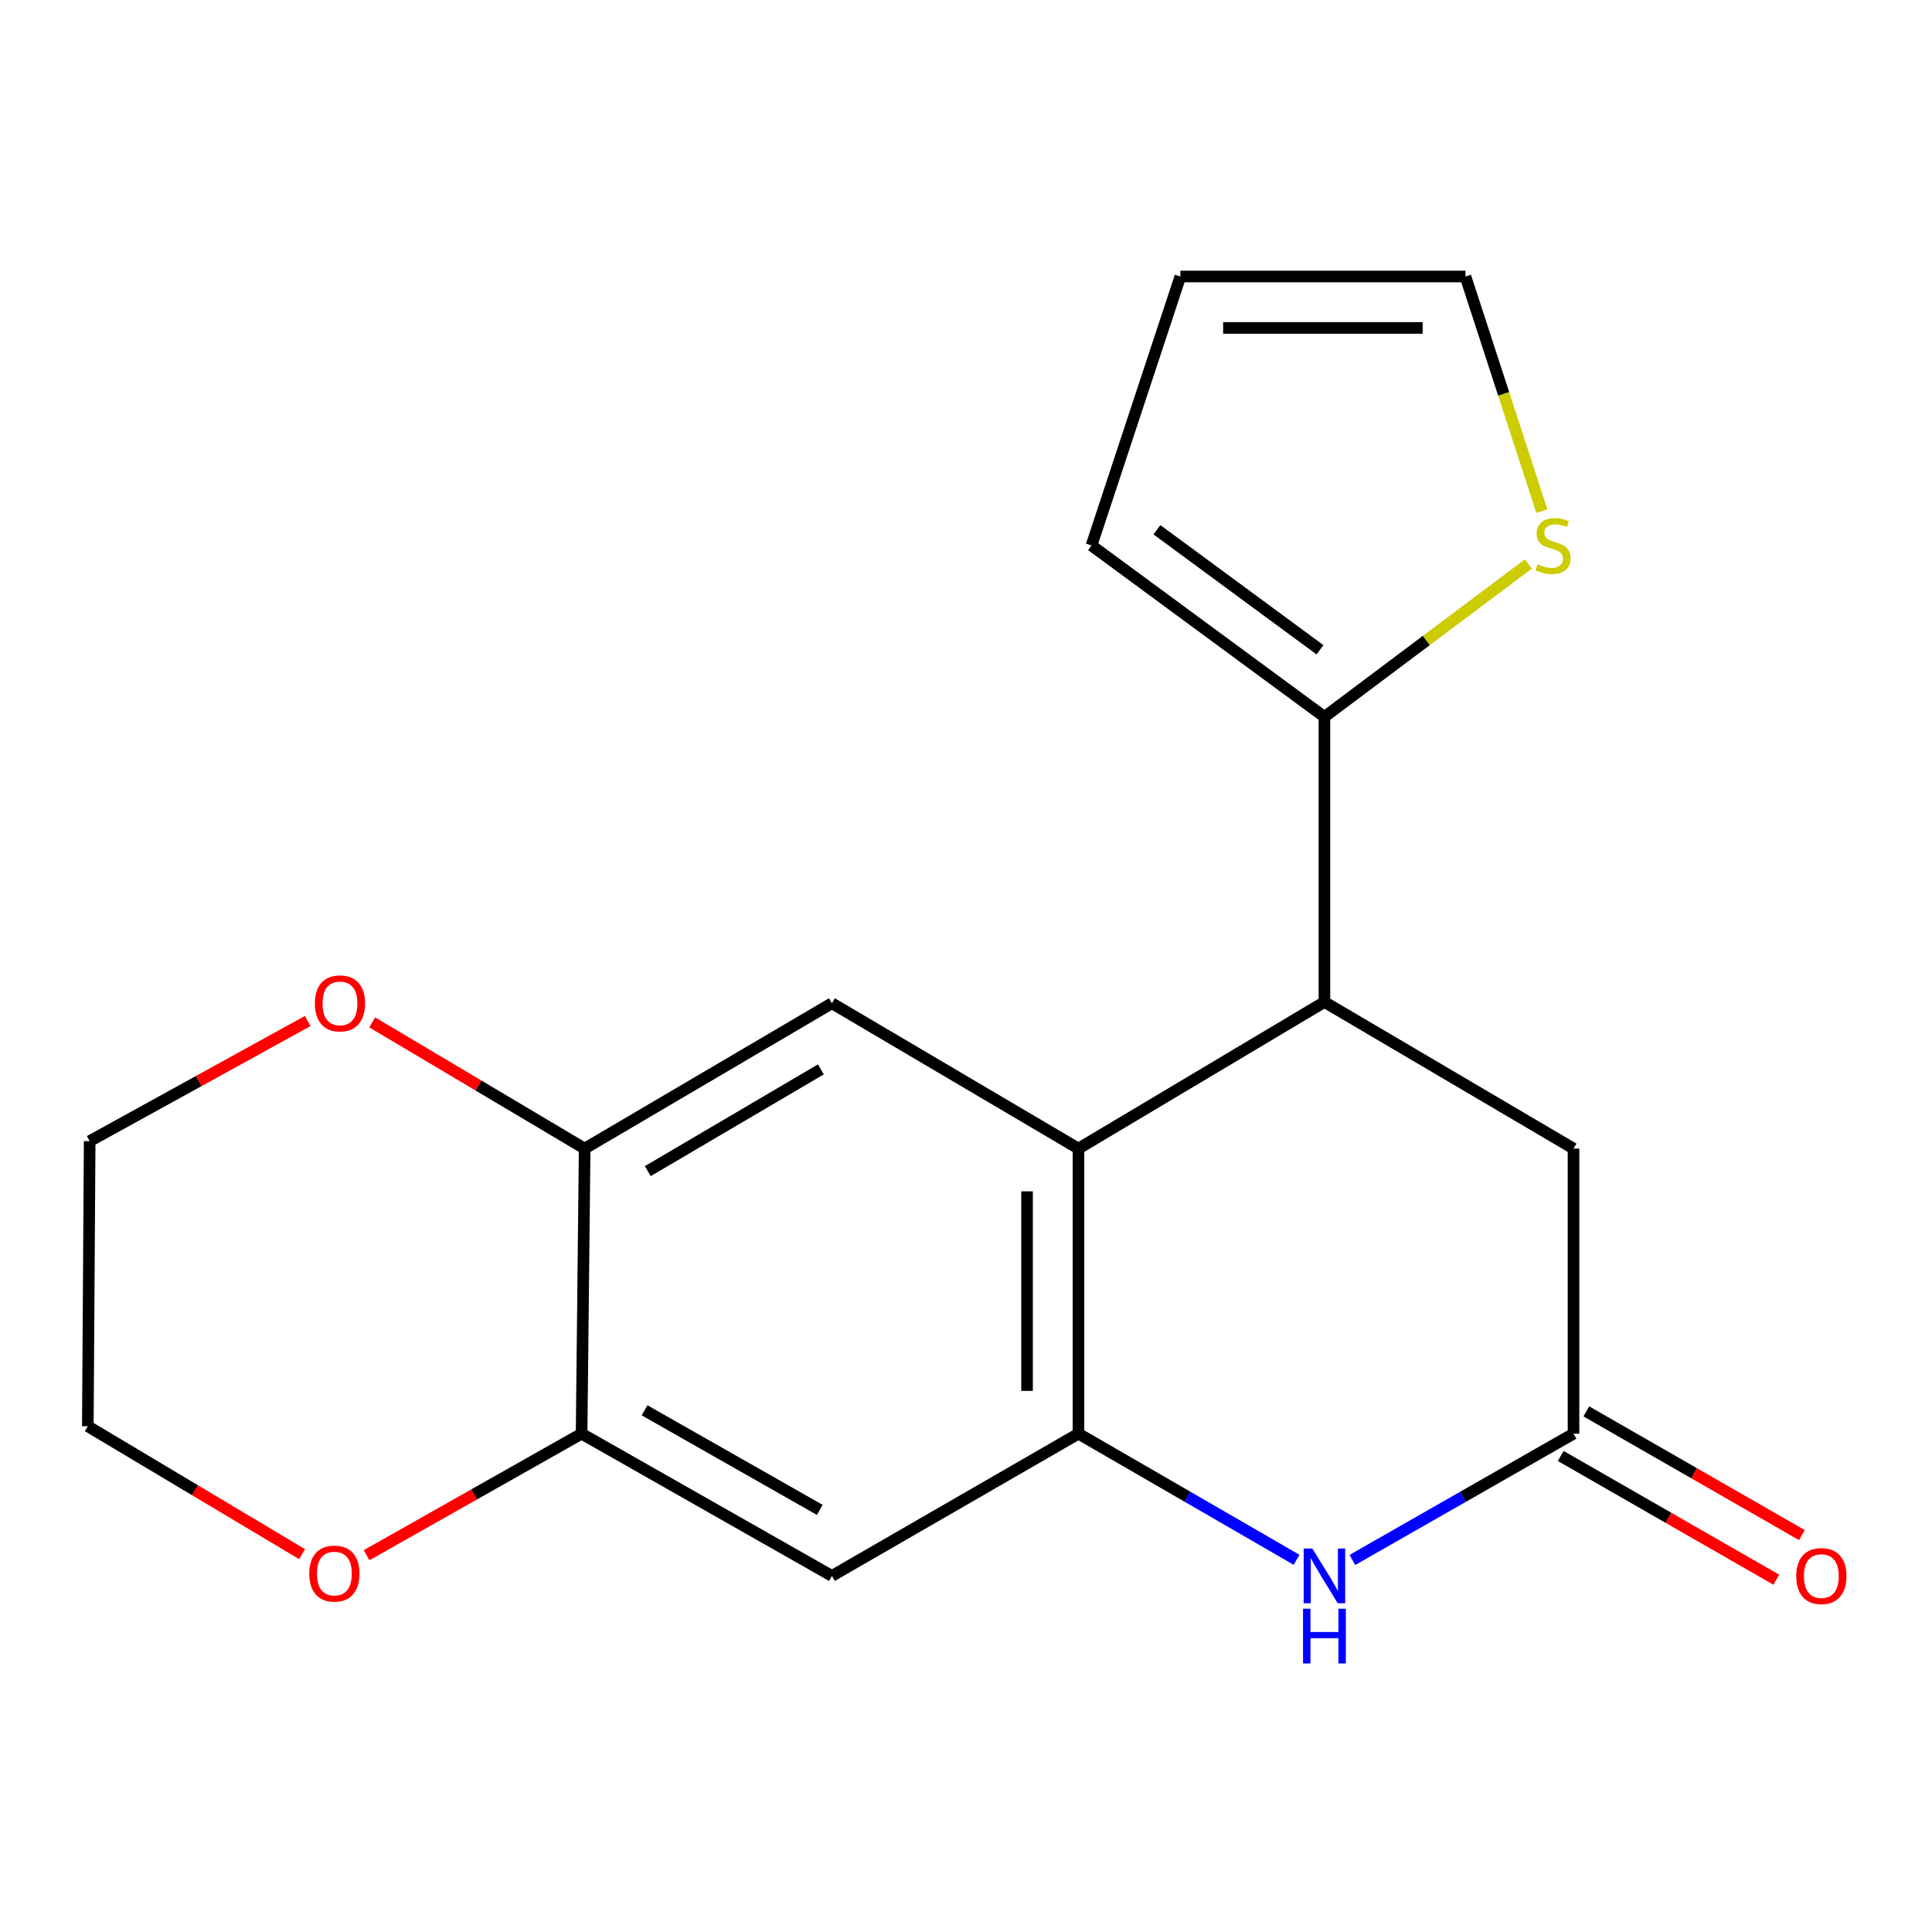 <?xml version='1.0' encoding='iso-8859-1'?>
<svg version='1.1' baseProfile='full'
              xmlns='http://www.w3.org/2000/svg'
                      xmlns:rdkit='http://www.rdkit.org/xml'
                      xmlns:xlink='http://www.w3.org/1999/xlink'
                  xml:space='preserve'
width='1000px' height='1000px' viewBox='0 0 1000 1000'>
<!-- END OF HEADER -->
<rect style='opacity:1.0;fill:#FFFFFF;stroke:none' width='1000' height='1000' x='0' y='0'> </rect>
<path class='bond-0' d='M 558.208,742.068 L 558.208,594.509' style='fill:none;fill-rule:evenodd;stroke:#000000;stroke-width:6px;stroke-linecap:butt;stroke-linejoin:miter;stroke-opacity:1' />
<path class='bond-0' d='M 531.592,719.935 L 531.592,616.643' style='fill:none;fill-rule:evenodd;stroke:#000000;stroke-width:6px;stroke-linecap:butt;stroke-linejoin:miter;stroke-opacity:1' />
<path class='bond-1' d='M 558.208,742.068 L 614.658,774.712' style='fill:none;fill-rule:evenodd;stroke:#000000;stroke-width:6px;stroke-linecap:butt;stroke-linejoin:miter;stroke-opacity:1' />
<path class='bond-1' d='M 614.658,774.712 L 671.108,807.356' style='fill:none;fill-rule:evenodd;stroke:#0000FF;stroke-width:6px;stroke-linecap:butt;stroke-linejoin:miter;stroke-opacity:1' />
<path class='bond-5' d='M 558.208,742.068 L 430.597,815.693' style='fill:none;fill-rule:evenodd;stroke:#000000;stroke-width:6px;stroke-linecap:butt;stroke-linejoin:miter;stroke-opacity:1' />
<path class='bond-2' d='M 558.208,594.509 L 685.524,518.622' style='fill:none;fill-rule:evenodd;stroke:#000000;stroke-width:6px;stroke-linecap:butt;stroke-linejoin:miter;stroke-opacity:1' />
<path class='bond-4' d='M 558.208,594.509 L 430.597,519.273' style='fill:none;fill-rule:evenodd;stroke:#000000;stroke-width:6px;stroke-linecap:butt;stroke-linejoin:miter;stroke-opacity:1' />
<path class='bond-3' d='M 699.976,807.44 L 757.214,774.754' style='fill:none;fill-rule:evenodd;stroke:#0000FF;stroke-width:6px;stroke-linecap:butt;stroke-linejoin:miter;stroke-opacity:1' />
<path class='bond-3' d='M 757.214,774.754 L 814.452,742.068' style='fill:none;fill-rule:evenodd;stroke:#000000;stroke-width:6px;stroke-linecap:butt;stroke-linejoin:miter;stroke-opacity:1' />
<path class='bond-6' d='M 685.524,518.622 L 685.524,371.063' style='fill:none;fill-rule:evenodd;stroke:#000000;stroke-width:6px;stroke-linecap:butt;stroke-linejoin:miter;stroke-opacity:1' />
<path class='bond-20' d='M 685.524,518.622 L 814.452,594.509' style='fill:none;fill-rule:evenodd;stroke:#000000;stroke-width:6px;stroke-linecap:butt;stroke-linejoin:miter;stroke-opacity:1' />
<path class='bond-10' d='M 814.452,742.068 L 814.452,594.509' style='fill:none;fill-rule:evenodd;stroke:#000000;stroke-width:6px;stroke-linecap:butt;stroke-linejoin:miter;stroke-opacity:1' />
<path class='bond-14' d='M 807.827,753.611 L 863.617,785.631' style='fill:none;fill-rule:evenodd;stroke:#000000;stroke-width:6px;stroke-linecap:butt;stroke-linejoin:miter;stroke-opacity:1' />
<path class='bond-14' d='M 863.617,785.631 L 919.407,817.652' style='fill:none;fill-rule:evenodd;stroke:#FF0000;stroke-width:6px;stroke-linecap:butt;stroke-linejoin:miter;stroke-opacity:1' />
<path class='bond-14' d='M 821.077,730.526 L 876.867,762.547' style='fill:none;fill-rule:evenodd;stroke:#000000;stroke-width:6px;stroke-linecap:butt;stroke-linejoin:miter;stroke-opacity:1' />
<path class='bond-14' d='M 876.867,762.547 L 932.656,794.567' style='fill:none;fill-rule:evenodd;stroke:#FF0000;stroke-width:6px;stroke-linecap:butt;stroke-linejoin:miter;stroke-opacity:1' />
<path class='bond-19' d='M 430.597,519.273 L 302.615,594.509' style='fill:none;fill-rule:evenodd;stroke:#000000;stroke-width:6px;stroke-linecap:butt;stroke-linejoin:miter;stroke-opacity:1' />
<path class='bond-19' d='M 424.888,553.504 L 335.301,606.169' style='fill:none;fill-rule:evenodd;stroke:#000000;stroke-width:6px;stroke-linecap:butt;stroke-linejoin:miter;stroke-opacity:1' />
<path class='bond-8' d='M 430.597,815.693 L 301.033,742.068' style='fill:none;fill-rule:evenodd;stroke:#000000;stroke-width:6px;stroke-linecap:butt;stroke-linejoin:miter;stroke-opacity:1' />
<path class='bond-8' d='M 424.312,781.508 L 333.617,729.971' style='fill:none;fill-rule:evenodd;stroke:#000000;stroke-width:6px;stroke-linecap:butt;stroke-linejoin:miter;stroke-opacity:1' />
<path class='bond-9' d='M 685.524,371.063 L 738.298,331.486' style='fill:none;fill-rule:evenodd;stroke:#000000;stroke-width:6px;stroke-linecap:butt;stroke-linejoin:miter;stroke-opacity:1' />
<path class='bond-9' d='M 738.298,331.486 L 791.072,291.908' style='fill:none;fill-rule:evenodd;stroke:#CCCC00;stroke-width:6px;stroke-linecap:butt;stroke-linejoin:miter;stroke-opacity:1' />
<path class='bond-13' d='M 685.524,371.063 L 564.966,282.326' style='fill:none;fill-rule:evenodd;stroke:#000000;stroke-width:6px;stroke-linecap:butt;stroke-linejoin:miter;stroke-opacity:1' />
<path class='bond-13' d='M 683.218,336.316 L 598.828,274.201' style='fill:none;fill-rule:evenodd;stroke:#000000;stroke-width:6px;stroke-linecap:butt;stroke-linejoin:miter;stroke-opacity:1' />
<path class='bond-7' d='M 302.615,594.509 L 301.033,742.068' style='fill:none;fill-rule:evenodd;stroke:#000000;stroke-width:6px;stroke-linecap:butt;stroke-linejoin:miter;stroke-opacity:1' />
<path class='bond-11' d='M 302.615,594.509 L 247.631,561.846' style='fill:none;fill-rule:evenodd;stroke:#000000;stroke-width:6px;stroke-linecap:butt;stroke-linejoin:miter;stroke-opacity:1' />
<path class='bond-11' d='M 247.631,561.846 L 192.647,529.183' style='fill:none;fill-rule:evenodd;stroke:#FF0000;stroke-width:6px;stroke-linecap:butt;stroke-linejoin:miter;stroke-opacity:1' />
<path class='bond-12' d='M 301.033,742.068 L 245.387,773.524' style='fill:none;fill-rule:evenodd;stroke:#000000;stroke-width:6px;stroke-linecap:butt;stroke-linejoin:miter;stroke-opacity:1' />
<path class='bond-12' d='M 245.387,773.524 L 189.741,804.98' style='fill:none;fill-rule:evenodd;stroke:#FF0000;stroke-width:6px;stroke-linecap:butt;stroke-linejoin:miter;stroke-opacity:1' />
<path class='bond-15' d='M 798.059,264.546 L 778.286,203.834' style='fill:none;fill-rule:evenodd;stroke:#CCCC00;stroke-width:6px;stroke-linecap:butt;stroke-linejoin:miter;stroke-opacity:1' />
<path class='bond-15' d='M 778.286,203.834 L 758.513,143.121' style='fill:none;fill-rule:evenodd;stroke:#000000;stroke-width:6px;stroke-linecap:butt;stroke-linejoin:miter;stroke-opacity:1' />
<path class='bond-21' d='M 159.267,528.473 L 102.841,559.561' style='fill:none;fill-rule:evenodd;stroke:#FF0000;stroke-width:6px;stroke-linecap:butt;stroke-linejoin:miter;stroke-opacity:1' />
<path class='bond-21' d='M 102.841,559.561 L 46.416,590.65' style='fill:none;fill-rule:evenodd;stroke:#000000;stroke-width:6px;stroke-linecap:butt;stroke-linejoin:miter;stroke-opacity:1' />
<path class='bond-17' d='M 156.351,804.427 L 100.903,771.326' style='fill:none;fill-rule:evenodd;stroke:#FF0000;stroke-width:6px;stroke-linecap:butt;stroke-linejoin:miter;stroke-opacity:1' />
<path class='bond-17' d='M 100.903,771.326 L 45.455,738.224' style='fill:none;fill-rule:evenodd;stroke:#000000;stroke-width:6px;stroke-linecap:butt;stroke-linejoin:miter;stroke-opacity:1' />
<path class='bond-16' d='M 564.966,282.326 L 610.953,143.121' style='fill:none;fill-rule:evenodd;stroke:#000000;stroke-width:6px;stroke-linecap:butt;stroke-linejoin:miter;stroke-opacity:1' />
<path class='bond-22' d='M 758.513,143.121 L 610.953,143.121' style='fill:none;fill-rule:evenodd;stroke:#000000;stroke-width:6px;stroke-linecap:butt;stroke-linejoin:miter;stroke-opacity:1' />
<path class='bond-22' d='M 736.379,169.738 L 633.087,169.738' style='fill:none;fill-rule:evenodd;stroke:#000000;stroke-width:6px;stroke-linecap:butt;stroke-linejoin:miter;stroke-opacity:1' />
<path class='bond-18' d='M 45.455,738.224 L 46.416,590.65' style='fill:none;fill-rule:evenodd;stroke:#000000;stroke-width:6px;stroke-linecap:butt;stroke-linejoin:miter;stroke-opacity:1' />
<path  class='atom-2' d='M 679.264 801.533
L 688.544 816.533
Q 689.464 818.013, 690.944 820.693
Q 692.424 823.373, 692.504 823.533
L 692.504 801.533
L 696.264 801.533
L 696.264 829.853
L 692.384 829.853
L 682.424 813.453
Q 681.264 811.533, 680.024 809.333
Q 678.824 807.133, 678.464 806.453
L 678.464 829.853
L 674.784 829.853
L 674.784 801.533
L 679.264 801.533
' fill='#0000FF'/>
<path  class='atom-2' d='M 674.444 832.685
L 678.284 832.685
L 678.284 844.725
L 692.764 844.725
L 692.764 832.685
L 696.604 832.685
L 696.604 861.005
L 692.764 861.005
L 692.764 847.925
L 678.284 847.925
L 678.284 861.005
L 674.444 861.005
L 674.444 832.685
' fill='#0000FF'/>
<path  class='atom-10' d='M 795.85 292.046
Q 796.17 292.166, 797.49 292.726
Q 798.81 293.286, 800.25 293.646
Q 801.73 293.966, 803.17 293.966
Q 805.85 293.966, 807.41 292.686
Q 808.97 291.366, 808.97 289.086
Q 808.97 287.526, 808.17 286.566
Q 807.41 285.606, 806.21 285.086
Q 805.01 284.566, 803.01 283.966
Q 800.49 283.206, 798.97 282.486
Q 797.49 281.766, 796.41 280.246
Q 795.37 278.726, 795.37 276.166
Q 795.37 272.606, 797.77 270.406
Q 800.21 268.206, 805.01 268.206
Q 808.29 268.206, 812.01 269.766
L 811.09 272.846
Q 807.69 271.446, 805.13 271.446
Q 802.37 271.446, 800.85 272.606
Q 799.33 273.726, 799.37 275.686
Q 799.37 277.206, 800.13 278.126
Q 800.93 279.046, 802.05 279.566
Q 803.21 280.086, 805.13 280.686
Q 807.69 281.486, 809.21 282.286
Q 810.73 283.086, 811.81 284.726
Q 812.93 286.326, 812.93 289.086
Q 812.93 293.006, 810.29 295.126
Q 807.69 297.206, 803.33 297.206
Q 800.81 297.206, 798.89 296.646
Q 797.01 296.126, 794.77 295.206
L 795.85 292.046
' fill='#CCCC00'/>
<path  class='atom-12' d='M 162.965 519.353
Q 162.965 512.553, 166.325 508.753
Q 169.685 504.953, 175.965 504.953
Q 182.245 504.953, 185.605 508.753
Q 188.965 512.553, 188.965 519.353
Q 188.965 526.233, 185.565 530.153
Q 182.165 534.033, 175.965 534.033
Q 169.725 534.033, 166.325 530.153
Q 162.965 526.273, 162.965 519.353
M 175.965 530.833
Q 180.285 530.833, 182.605 527.953
Q 184.965 525.033, 184.965 519.353
Q 184.965 513.793, 182.605 510.993
Q 180.285 508.153, 175.965 508.153
Q 171.645 508.153, 169.285 510.953
Q 166.965 513.753, 166.965 519.353
Q 166.965 525.073, 169.285 527.953
Q 171.645 530.833, 175.965 530.833
' fill='#FF0000'/>
<path  class='atom-13' d='M 160.066 814.486
Q 160.066 807.686, 163.426 803.886
Q 166.786 800.086, 173.066 800.086
Q 179.346 800.086, 182.706 803.886
Q 186.066 807.686, 186.066 814.486
Q 186.066 821.366, 182.666 825.286
Q 179.266 829.166, 173.066 829.166
Q 166.826 829.166, 163.426 825.286
Q 160.066 821.406, 160.066 814.486
M 173.066 825.966
Q 177.386 825.966, 179.706 823.086
Q 182.066 820.166, 182.066 814.486
Q 182.066 808.926, 179.706 806.126
Q 177.386 803.286, 173.066 803.286
Q 168.746 803.286, 166.386 806.086
Q 164.066 808.886, 164.066 814.486
Q 164.066 820.206, 166.386 823.086
Q 168.746 825.966, 173.066 825.966
' fill='#FF0000'/>
<path  class='atom-15' d='M 929.729 815.773
Q 929.729 808.973, 933.089 805.173
Q 936.449 801.373, 942.729 801.373
Q 949.009 801.373, 952.369 805.173
Q 955.729 808.973, 955.729 815.773
Q 955.729 822.653, 952.329 826.573
Q 948.929 830.453, 942.729 830.453
Q 936.489 830.453, 933.089 826.573
Q 929.729 822.693, 929.729 815.773
M 942.729 827.253
Q 947.049 827.253, 949.369 824.373
Q 951.729 821.453, 951.729 815.773
Q 951.729 810.213, 949.369 807.413
Q 947.049 804.573, 942.729 804.573
Q 938.409 804.573, 936.049 807.373
Q 933.729 810.173, 933.729 815.773
Q 933.729 821.493, 936.049 824.373
Q 938.409 827.253, 942.729 827.253
' fill='#FF0000'/>
</svg>
